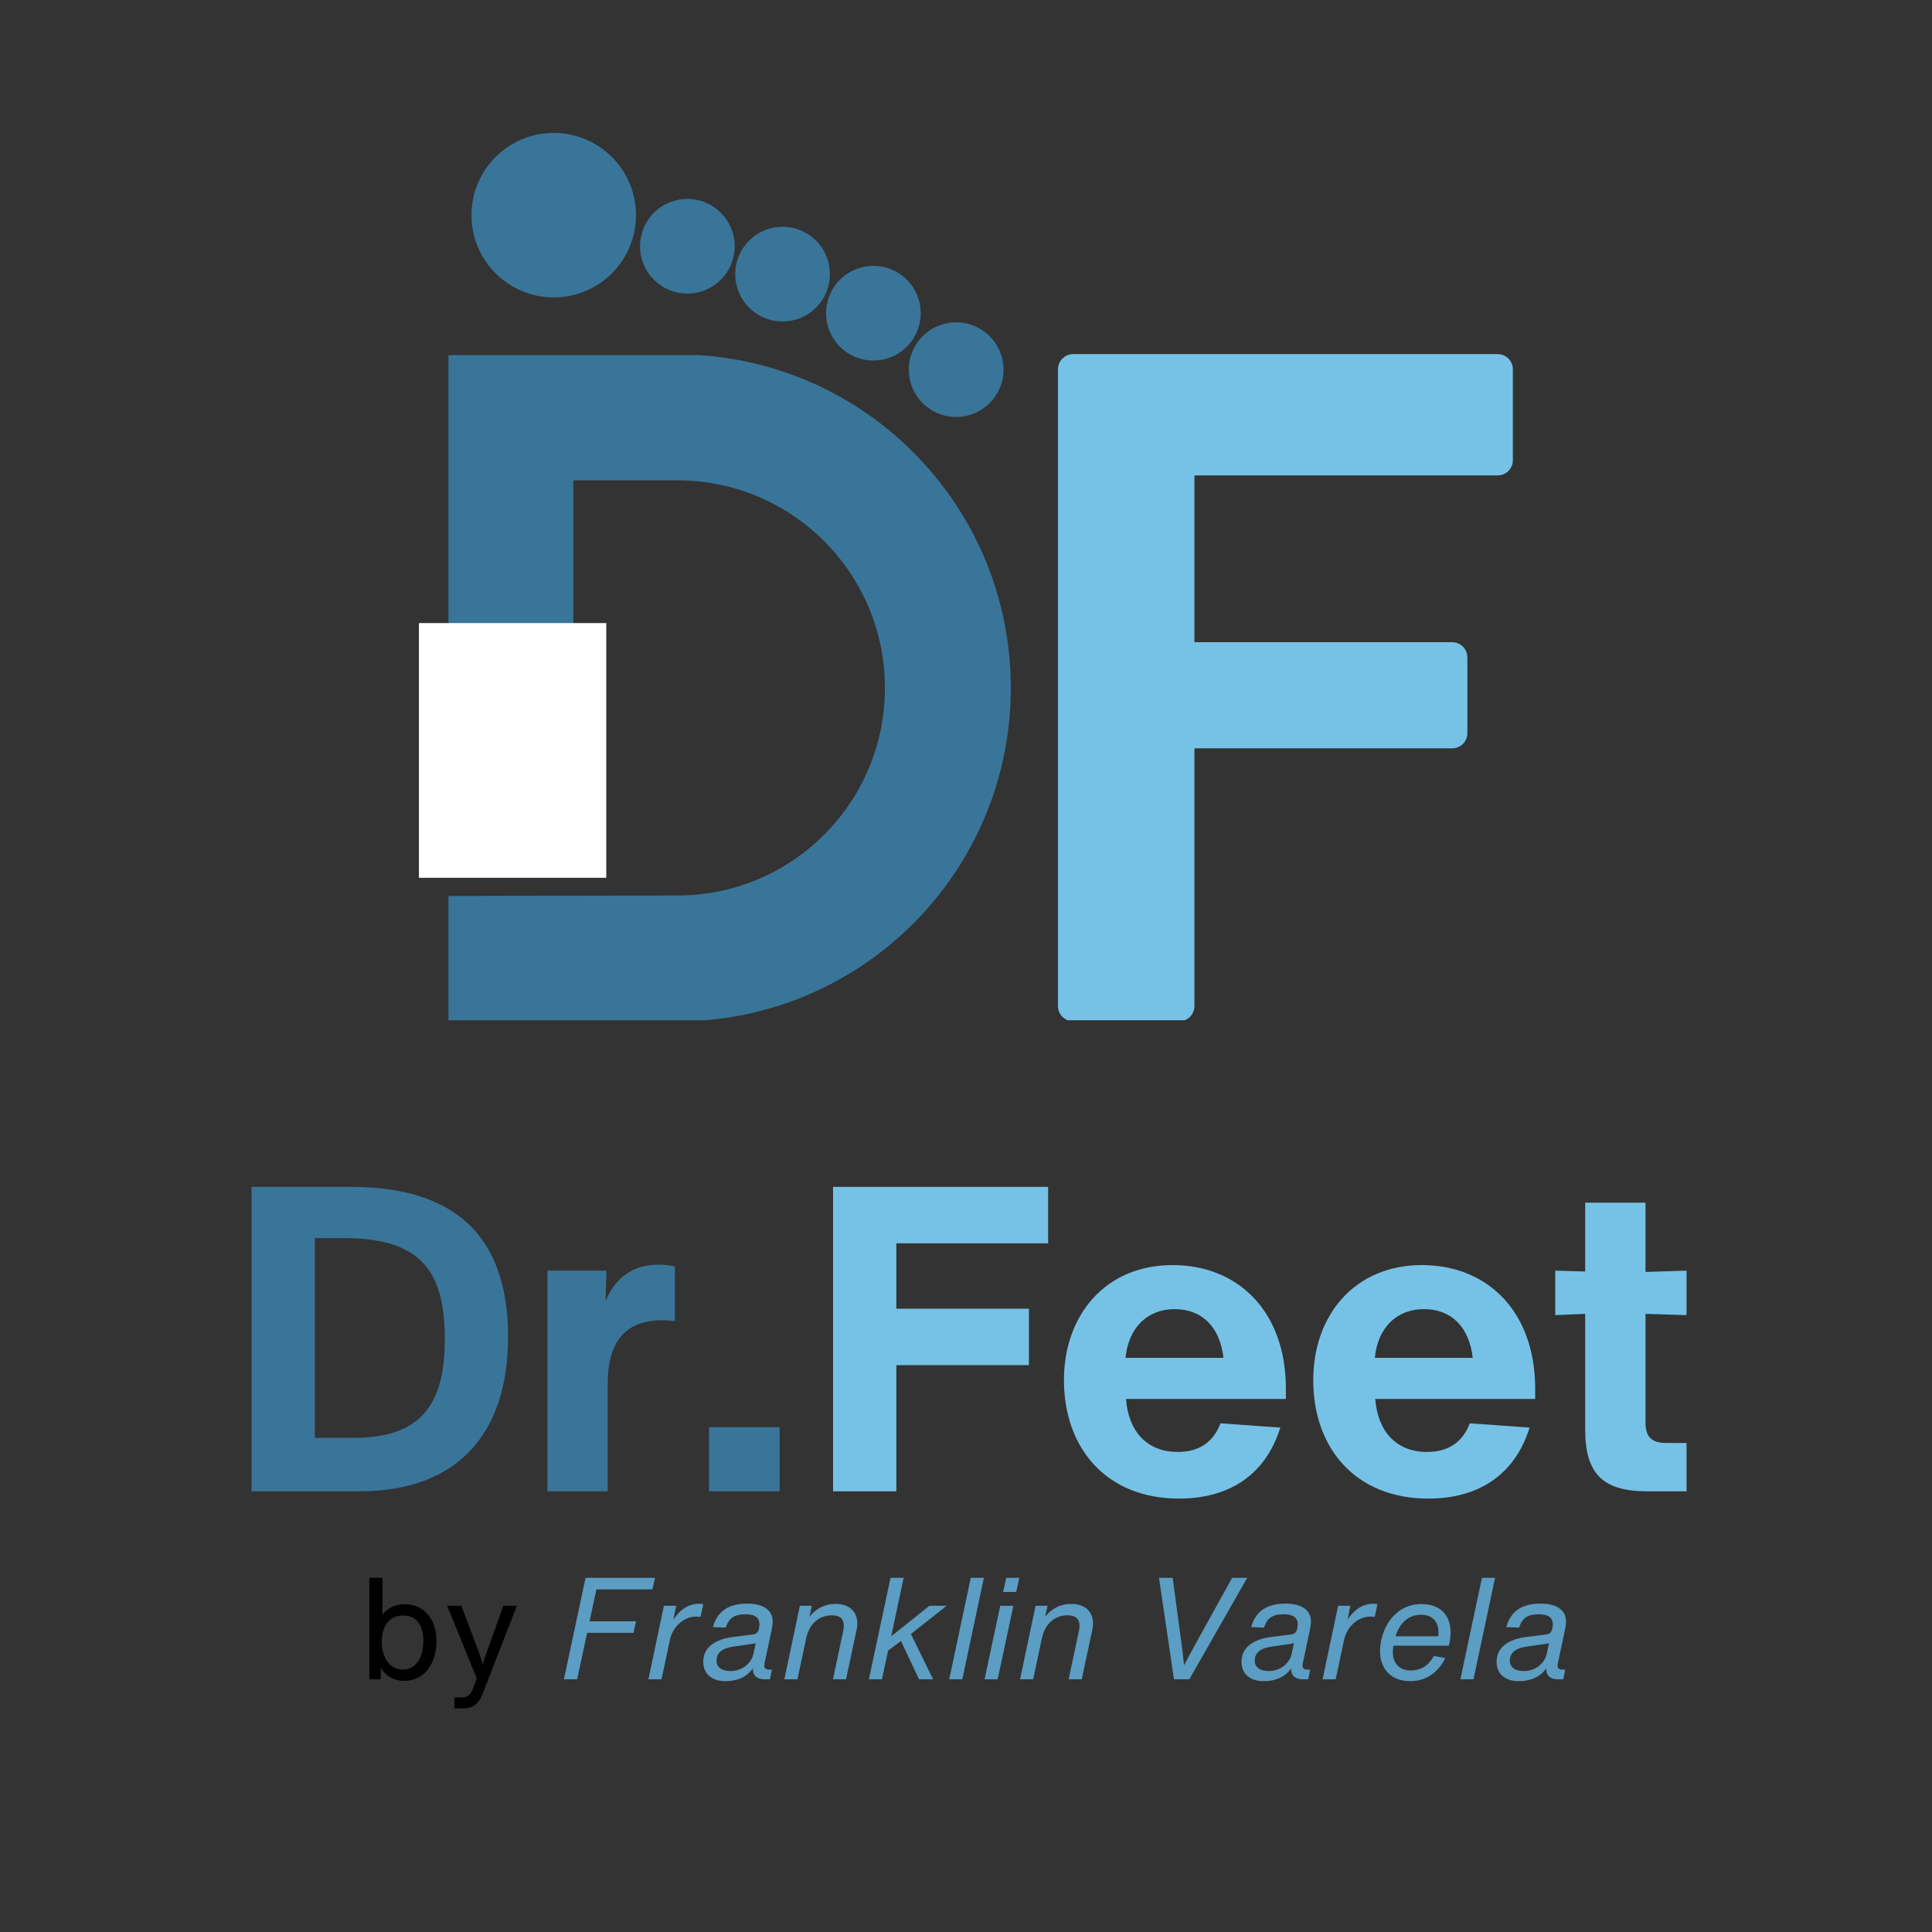 <svg xmlns="http://www.w3.org/2000/svg" xmlns:xlink="http://www.w3.org/1999/xlink" width="1080" zoomAndPan="magnify" viewBox="0 0 810 810" height="1080" preserveAspectRatio="xMidYMid meet" version="1.0"><rect x="0" y="0" width="810" height="810" fill="#333333" stroke="none"/><defs><g/><clipPath id="4de537e9e7"><path d="M 188 148.895 L 424 148.895 L 424 427.738 L 188 427.738 Z M 188 148.895 " clip-rule="nonzero"/></clipPath><clipPath id="aed03e5368"><path d="M 175.629 261.23 L 254.184 261.23 L 254.184 368.027 L 175.629 368.027 Z M 175.629 261.23 " clip-rule="nonzero"/></clipPath><clipPath id="b35ff95635"><path d="M 443.469 148.465 L 634.434 148.465 L 634.434 427.738 L 443.469 427.738 Z M 443.469 148.465 " clip-rule="nonzero"/></clipPath><clipPath id="bfb5f658be"><path d="M 443.469 150.715 L 443.469 425.926 C 443.469 426.523 443.707 427.098 444.129 427.52 C 444.551 427.941 445.121 428.176 445.719 428.176 L 632.121 428.176 C 632.719 428.176 633.293 427.941 633.715 427.52 C 634.137 427.098 634.371 426.523 634.371 425.926 L 634.371 150.715 C 634.371 150.117 634.137 149.547 633.715 149.125 C 633.293 148.703 632.719 148.465 632.121 148.465 L 445.719 148.465 C 445.121 148.465 444.551 148.703 444.129 149.125 C 443.707 149.547 443.469 150.117 443.469 150.715 Z M 443.469 150.715 " clip-rule="nonzero"/></clipPath><clipPath id="d8dfe93833"><path d="M 197.668 55.723 L 267 55.723 L 267 124.695 L 197.668 124.695 Z M 197.668 55.723 " clip-rule="nonzero"/></clipPath><clipPath id="2307784b53"><path d="M 197.668 56.402 L 197.668 123.945 C 197.668 124.145 197.75 124.336 197.891 124.477 C 198.031 124.617 198.223 124.695 198.418 124.695 L 265.965 124.695 C 266.164 124.695 266.355 124.617 266.496 124.477 C 266.637 124.336 266.715 124.145 266.715 123.945 L 266.715 56.402 C 266.715 56.203 266.637 56.012 266.496 55.871 C 266.355 55.73 266.164 55.652 265.965 55.652 L 198.418 55.652 C 198.223 55.652 198.031 55.73 197.891 55.871 C 197.75 56.012 197.668 56.203 197.668 56.402 Z M 197.668 56.402 " clip-rule="nonzero"/></clipPath></defs><g clip-path="url(#4de537e9e7)"><path fill="#397599" d="M 240.367 201.375 L 283.98 201.375 C 332.043 201.375 371.016 240.348 371.016 288.414 C 371.016 336.48 332.043 375.449 283.98 375.449 L 188.031 375.641 L 188.031 428.219 L 283.98 428.219 C 361.188 428.219 423.781 365.621 423.781 288.414 C 423.781 211.203 361.188 148.609 283.98 148.609 L 188.031 148.609 L 188.031 362.07 L 240.367 362.07 L 240.367 201.375 " fill-opacity="1" fill-rule="nonzero"/></g><g clip-path="url(#aed03e5368)"><path fill="#ffffff" d="M 175.629 261.23 L 254.184 261.23 L 254.184 368.016 L 175.629 368.016 Z M 175.629 261.23 " fill-opacity="1" fill-rule="nonzero"/></g><g clip-path="url(#b35ff95635)"><g clip-path="url(#bfb5f658be)"><path fill="#76c2e6" d="M 494.418 428.168 L 449.918 428.168 C 446.41 428.168 443.562 425.32 443.562 421.812 L 443.562 154.82 C 443.562 151.312 446.41 148.465 449.918 148.465 L 627.914 148.465 C 631.422 148.465 634.27 151.312 634.27 154.82 L 634.27 192.961 C 634.27 196.473 631.422 199.32 627.914 199.32 L 500.773 199.32 L 500.773 269.246 L 608.844 269.246 C 612.352 269.246 615.199 272.094 615.199 275.602 L 615.199 307.387 C 615.199 310.895 612.352 313.746 608.844 313.746 L 500.773 313.746 L 500.773 421.812 C 500.773 425.32 497.926 428.168 494.418 428.168 Z M 494.418 428.168 " fill-opacity="1" fill-rule="nonzero"/></g></g><path fill="#397599" d="M 342.133 100.895 C 342.594 101.355 343.027 101.836 343.441 102.34 C 343.852 102.84 344.238 103.363 344.602 103.902 C 344.961 104.445 345.297 105 345.602 105.574 C 345.91 106.148 346.188 106.734 346.434 107.336 C 346.684 107.934 346.902 108.547 347.09 109.168 C 347.281 109.789 347.438 110.422 347.566 111.059 C 347.691 111.695 347.785 112.336 347.852 112.984 C 347.914 113.633 347.945 114.281 347.945 114.93 C 347.945 115.578 347.914 116.227 347.852 116.875 C 347.785 117.523 347.691 118.164 347.566 118.801 C 347.438 119.438 347.281 120.07 347.09 120.691 C 346.902 121.312 346.684 121.926 346.434 122.523 C 346.188 123.125 345.91 123.711 345.602 124.285 C 345.297 124.859 344.961 125.414 344.602 125.957 C 344.238 126.496 343.852 127.02 343.441 127.52 C 343.027 128.023 342.594 128.504 342.133 128.965 C 341.672 129.422 341.191 129.859 340.691 130.273 C 340.188 130.684 339.668 131.07 339.125 131.434 C 338.586 131.793 338.027 132.129 337.457 132.434 C 336.883 132.738 336.297 133.016 335.695 133.266 C 335.094 133.516 334.484 133.734 333.859 133.922 C 333.238 134.109 332.609 134.27 331.973 134.395 C 331.332 134.523 330.691 134.617 330.043 134.68 C 329.398 134.746 328.75 134.777 328.098 134.777 C 327.449 134.777 326.801 134.746 326.152 134.68 C 325.508 134.617 324.863 134.523 324.227 134.395 C 323.59 134.27 322.961 134.113 322.34 133.922 C 321.715 133.734 321.105 133.516 320.504 133.266 C 319.902 133.02 319.316 132.738 318.742 132.434 C 318.172 132.129 317.613 131.793 317.074 131.434 C 316.531 131.07 316.012 130.684 315.508 130.273 C 315.008 129.859 314.523 129.426 314.066 128.965 C 313.605 128.504 313.168 128.023 312.758 127.52 C 312.344 127.02 311.957 126.496 311.598 125.957 C 311.234 125.418 310.902 124.859 310.594 124.285 C 310.289 123.715 310.012 123.125 309.762 122.527 C 309.516 121.926 309.297 121.312 309.105 120.691 C 308.918 120.07 308.762 119.441 308.633 118.801 C 308.508 118.164 308.41 117.523 308.348 116.875 C 308.285 116.23 308.254 115.582 308.254 114.93 C 308.254 114.281 308.285 113.633 308.348 112.984 C 308.41 112.34 308.508 111.695 308.633 111.059 C 308.762 110.422 308.918 109.793 309.105 109.168 C 309.297 108.547 309.516 107.938 309.762 107.336 C 310.012 106.734 310.289 106.148 310.594 105.574 C 310.902 105 311.234 104.445 311.598 103.902 C 311.957 103.363 312.344 102.844 312.758 102.34 C 313.168 101.836 313.605 101.355 314.066 100.898 C 314.523 100.438 315.004 100 315.508 99.59 C 316.012 99.176 316.531 98.789 317.074 98.43 C 317.613 98.066 318.168 97.734 318.742 97.426 C 319.316 97.121 319.902 96.844 320.504 96.594 C 321.105 96.344 321.715 96.125 322.336 95.938 C 322.961 95.75 323.59 95.59 324.227 95.465 C 324.863 95.336 325.508 95.242 326.152 95.18 C 326.801 95.113 327.449 95.082 328.098 95.082 C 328.75 95.082 329.398 95.113 330.043 95.18 C 330.691 95.242 331.332 95.336 331.969 95.465 C 332.609 95.59 333.238 95.75 333.859 95.938 C 334.48 96.125 335.094 96.344 335.695 96.594 C 336.293 96.844 336.883 97.121 337.453 97.426 C 338.027 97.734 338.586 98.066 339.125 98.43 C 339.664 98.789 340.188 99.176 340.691 99.59 C 341.191 100 341.672 100.438 342.133 100.895 Z M 342.133 100.895 " fill-opacity="1" fill-rule="nonzero"/><path fill="#397599" d="M 302.215 89.207 C 302.676 89.664 303.109 90.145 303.523 90.648 C 303.938 91.152 304.324 91.672 304.684 92.211 C 305.043 92.754 305.379 93.309 305.684 93.883 C 305.992 94.457 306.27 95.043 306.52 95.645 C 306.766 96.246 306.984 96.855 307.176 97.477 C 307.363 98.102 307.52 98.73 307.648 99.367 C 307.773 100.004 307.871 100.648 307.934 101.293 C 307.996 101.941 308.027 102.59 308.027 103.238 C 308.027 103.891 307.996 104.539 307.934 105.184 C 307.871 105.832 307.773 106.473 307.648 107.109 C 307.52 107.75 307.363 108.379 307.176 109 C 306.984 109.621 306.766 110.234 306.52 110.836 C 306.27 111.434 305.992 112.023 305.684 112.594 C 305.379 113.168 305.047 113.727 304.684 114.266 C 304.324 114.805 303.938 115.328 303.523 115.828 C 303.113 116.332 302.676 116.812 302.215 117.273 C 301.758 117.734 301.273 118.168 300.773 118.582 C 300.27 118.992 299.75 119.379 299.207 119.742 C 298.668 120.102 298.109 120.438 297.539 120.742 C 296.965 121.051 296.379 121.328 295.777 121.574 C 295.176 121.824 294.566 122.043 293.941 122.23 C 293.32 122.422 292.691 122.578 292.055 122.703 C 291.418 122.832 290.773 122.926 290.129 122.992 C 289.48 123.055 288.832 123.086 288.184 123.086 C 287.531 123.086 286.883 123.055 286.238 122.992 C 285.59 122.926 284.949 122.832 284.309 122.703 C 283.672 122.578 283.043 122.422 282.422 122.23 C 281.797 122.043 281.188 121.824 280.586 121.574 C 279.988 121.328 279.398 121.051 278.828 120.742 C 278.254 120.438 277.695 120.102 277.156 119.742 C 276.613 119.379 276.094 118.992 275.59 118.582 C 275.09 118.168 274.609 117.734 274.148 117.273 C 273.688 116.812 273.254 116.332 272.84 115.832 C 272.426 115.328 272.039 114.805 271.68 114.266 C 271.32 113.727 270.984 113.168 270.68 112.594 C 270.371 112.023 270.094 111.434 269.844 110.836 C 269.598 110.234 269.379 109.621 269.191 109 C 269 108.379 268.844 107.75 268.715 107.113 C 268.59 106.473 268.492 105.832 268.43 105.184 C 268.367 104.539 268.336 103.891 268.336 103.238 C 268.336 102.59 268.367 101.941 268.43 101.293 C 268.492 100.648 268.59 100.004 268.715 99.367 C 268.844 98.73 269 98.102 269.188 97.477 C 269.379 96.855 269.598 96.246 269.844 95.645 C 270.094 95.043 270.371 94.457 270.68 93.883 C 270.984 93.312 271.316 92.754 271.68 92.215 C 272.039 91.672 272.426 91.152 272.84 90.648 C 273.254 90.145 273.688 89.664 274.148 89.207 C 274.605 88.746 275.09 88.309 275.59 87.898 C 276.094 87.484 276.613 87.098 277.156 86.738 C 277.695 86.375 278.254 86.043 278.824 85.734 C 279.398 85.43 279.984 85.152 280.586 84.902 C 281.188 84.656 281.797 84.438 282.422 84.246 C 283.043 84.059 283.672 83.902 284.309 83.773 C 284.945 83.648 285.59 83.551 286.234 83.488 C 286.883 83.426 287.531 83.391 288.18 83.391 C 288.832 83.391 289.48 83.426 290.125 83.488 C 290.773 83.551 291.414 83.648 292.055 83.773 C 292.691 83.902 293.32 84.059 293.941 84.246 C 294.566 84.438 295.176 84.652 295.777 84.902 C 296.379 85.152 296.965 85.43 297.539 85.734 C 298.109 86.043 298.668 86.375 299.207 86.738 C 299.75 87.098 300.27 87.484 300.773 87.898 C 301.273 88.309 301.754 88.746 302.215 89.207 Z M 302.215 89.207 " fill-opacity="1" fill-rule="nonzero"/><path fill="#397599" d="M 414.902 140.938 C 415.363 141.398 415.801 141.879 416.211 142.383 C 416.625 142.883 417.012 143.406 417.371 143.945 C 417.734 144.484 418.066 145.043 418.375 145.617 C 418.68 146.188 418.957 146.777 419.207 147.375 C 419.457 147.977 419.676 148.59 419.863 149.211 C 420.051 149.832 420.211 150.461 420.336 151.102 C 420.461 151.738 420.559 152.379 420.621 153.027 C 420.684 153.672 420.719 154.32 420.719 154.973 C 420.719 155.621 420.684 156.27 420.621 156.918 C 420.559 157.562 420.461 158.207 420.336 158.844 C 420.211 159.48 420.051 160.109 419.863 160.734 C 419.676 161.355 419.457 161.965 419.207 162.566 C 418.957 163.168 418.68 163.754 418.375 164.328 C 418.066 164.902 417.734 165.457 417.371 166 C 417.012 166.539 416.625 167.059 416.211 167.562 C 415.801 168.066 415.363 168.547 414.906 169.004 C 414.445 169.465 413.965 169.902 413.461 170.312 C 412.957 170.727 412.438 171.113 411.898 171.473 C 411.355 171.836 410.801 172.168 410.227 172.477 C 409.652 172.781 409.066 173.059 408.465 173.309 C 407.863 173.559 407.254 173.777 406.633 173.965 C 406.012 174.152 405.379 174.312 404.742 174.438 C 404.105 174.562 403.461 174.66 402.816 174.723 C 402.168 174.789 401.52 174.82 400.871 174.82 C 400.219 174.82 399.57 174.789 398.926 174.723 C 398.277 174.66 397.637 174.566 397 174.438 C 396.359 174.312 395.73 174.152 395.109 173.965 C 394.488 173.777 393.875 173.559 393.277 173.309 C 392.676 173.059 392.09 172.781 391.516 172.477 C 390.941 172.168 390.383 171.836 389.844 171.473 C 389.305 171.113 388.781 170.727 388.281 170.312 C 387.777 169.902 387.297 169.465 386.836 169.008 C 386.379 168.547 385.941 168.066 385.527 167.562 C 385.117 167.062 384.73 166.539 384.367 166 C 384.008 165.457 383.672 164.902 383.367 164.328 C 383.062 163.754 382.781 163.168 382.535 162.566 C 382.285 161.969 382.066 161.355 381.879 160.734 C 381.688 160.113 381.531 159.48 381.406 158.844 C 381.277 158.207 381.184 157.566 381.117 156.918 C 381.055 156.27 381.023 155.621 381.023 154.973 C 381.023 154.324 381.055 153.676 381.117 153.027 C 381.184 152.379 381.277 151.738 381.406 151.102 C 381.531 150.465 381.688 149.832 381.879 149.211 C 382.066 148.59 382.285 147.977 382.535 147.379 C 382.781 146.777 383.059 146.191 383.367 145.617 C 383.672 145.043 384.008 144.488 384.367 143.945 C 384.73 143.406 385.117 142.883 385.527 142.383 C 385.941 141.879 386.375 141.398 386.836 140.938 C 387.297 140.48 387.777 140.043 388.277 139.629 C 388.781 139.219 389.305 138.832 389.844 138.469 C 390.383 138.109 390.941 137.773 391.516 137.469 C 392.086 137.164 392.676 136.883 393.273 136.637 C 393.875 136.387 394.488 136.168 395.109 135.98 C 395.73 135.793 396.359 135.633 396.996 135.508 C 397.637 135.379 398.277 135.285 398.926 135.219 C 399.57 135.156 400.219 135.125 400.871 135.125 C 401.52 135.125 402.168 135.156 402.816 135.219 C 403.461 135.285 404.105 135.379 404.742 135.508 C 405.379 135.633 406.008 135.789 406.633 135.98 C 407.254 136.168 407.863 136.387 408.465 136.637 C 409.066 136.883 409.652 137.16 410.227 137.469 C 410.801 137.773 411.355 138.109 411.895 138.469 C 412.438 138.832 412.957 139.219 413.461 139.629 C 413.965 140.043 414.445 140.477 414.902 140.938 Z M 414.902 140.938 " fill-opacity="1" fill-rule="nonzero"/><path fill="#397599" d="M 380.207 117.277 C 380.668 117.738 381.102 118.219 381.516 118.723 C 381.926 119.227 382.312 119.746 382.676 120.285 C 383.035 120.828 383.371 121.383 383.676 121.957 C 383.984 122.531 384.262 123.117 384.508 123.719 C 384.758 124.32 384.977 124.93 385.164 125.551 C 385.355 126.172 385.512 126.805 385.641 127.441 C 385.766 128.078 385.859 128.723 385.926 129.367 C 385.988 130.016 386.02 130.664 386.02 131.312 C 386.02 131.965 385.988 132.613 385.926 133.258 C 385.859 133.906 385.766 134.547 385.641 135.184 C 385.512 135.824 385.355 136.453 385.164 137.074 C 384.977 137.695 384.758 138.309 384.508 138.906 C 384.262 139.508 383.984 140.094 383.676 140.668 C 383.371 141.242 383.035 141.801 382.676 142.34 C 382.312 142.879 381.926 143.402 381.516 143.902 C 381.102 144.406 380.668 144.887 380.207 145.348 C 379.746 145.809 379.266 146.242 378.766 146.656 C 378.262 147.066 377.742 147.453 377.199 147.816 C 376.66 148.176 376.102 148.512 375.527 148.816 C 374.957 149.125 374.367 149.402 373.77 149.648 C 373.168 149.898 372.559 150.117 371.934 150.305 C 371.312 150.496 370.684 150.652 370.047 150.777 C 369.406 150.906 368.766 151 368.117 151.066 C 367.473 151.129 366.824 151.16 366.172 151.16 C 365.523 151.16 364.875 151.129 364.227 151.066 C 363.582 151 362.938 150.906 362.301 150.777 C 361.664 150.652 361.035 150.496 360.414 150.305 C 359.789 150.117 359.18 149.898 358.578 149.648 C 357.977 149.402 357.391 149.125 356.816 148.816 C 356.246 148.512 355.688 148.176 355.148 147.816 C 354.605 147.453 354.086 147.066 353.582 146.656 C 353.082 146.242 352.598 145.809 352.141 145.348 C 351.68 144.887 351.242 144.406 350.832 143.906 C 350.418 143.402 350.031 142.879 349.672 142.34 C 349.309 141.801 348.977 141.242 348.668 140.668 C 348.363 140.098 348.086 139.508 347.836 138.91 C 347.59 138.309 347.371 137.695 347.18 137.074 C 346.992 136.453 346.836 135.824 346.707 135.188 C 346.582 134.547 346.484 133.906 346.422 133.258 C 346.359 132.613 346.328 131.965 346.328 131.312 C 346.328 130.664 346.359 130.016 346.422 129.367 C 346.484 128.723 346.582 128.078 346.707 127.441 C 346.836 126.805 346.992 126.176 347.18 125.551 C 347.371 124.93 347.59 124.32 347.836 123.719 C 348.086 123.117 348.363 122.531 348.668 121.957 C 348.977 121.383 349.309 120.828 349.672 120.289 C 350.031 119.746 350.418 119.227 350.832 118.723 C 351.242 118.219 351.68 117.738 352.141 117.281 C 352.598 116.82 353.078 116.383 353.582 115.973 C 354.086 115.559 354.605 115.172 355.148 114.812 C 355.688 114.449 356.242 114.117 356.816 113.809 C 357.391 113.504 357.977 113.227 358.578 112.977 C 359.18 112.73 359.789 112.512 360.41 112.32 C 361.035 112.133 361.664 111.977 362.301 111.848 C 362.938 111.723 363.582 111.625 364.227 111.562 C 364.875 111.5 365.523 111.465 366.172 111.465 C 366.824 111.465 367.473 111.5 368.117 111.562 C 368.766 111.625 369.406 111.723 370.043 111.848 C 370.684 111.973 371.312 112.133 371.934 112.32 C 372.555 112.508 373.168 112.727 373.77 112.977 C 374.367 113.227 374.957 113.504 375.527 113.809 C 376.102 114.117 376.66 114.449 377.199 114.812 C 377.738 115.172 378.262 115.559 378.766 115.973 C 379.266 116.383 379.746 116.82 380.207 117.277 Z M 380.207 117.277 " fill-opacity="1" fill-rule="nonzero"/><g clip-path="url(#d8dfe93833)"><g clip-path="url(#2307784b53)"><path fill="#397599" d="M 266.641 90.207 C 266.641 109.254 251.203 124.695 232.156 124.695 C 213.109 124.695 197.668 109.254 197.668 90.207 C 197.668 71.16 213.109 55.723 232.156 55.723 C 251.203 55.723 266.641 71.16 266.641 90.207 Z M 266.641 90.207 " fill-opacity="1" fill-rule="nonzero"/></g></g><g fill="#397599" fill-opacity="1"><g transform="translate(93.797, 625.237)"><g><path d="M 53.25 -127.641 L 11.656 -127.641 L 11.656 0 L 56.828 0 C 100.219 0 119.219 -26.531 119.219 -64.719 C 119.219 -102.906 101.109 -127.641 53.25 -127.641 Z M 38.188 -22.406 L 38.188 -106.141 L 50.734 -106.141 C 83.359 -106.141 92.688 -91.438 92.688 -63.828 C 92.688 -36.031 82.469 -22.406 54.328 -22.406 Z M 38.188 -22.406 "/></g></g></g><g fill="#397599" fill-opacity="1"><g transform="translate(218.75, 625.237)"><g><path d="M 57.016 -95.016 C 46.797 -95.016 39.266 -89.641 35.141 -79.781 L 35.5 -92.516 L 10.75 -92.516 L 10.75 0 L 36.031 0 L 36.031 -45 C 36.031 -62.922 43.562 -71.719 58.984 -71.719 C 60.781 -71.719 62.391 -71.531 64.188 -71.359 L 64.188 -94.297 C 61.672 -94.844 59.156 -95.016 57.016 -95.016 Z M 57.016 -95.016 "/></g></g></g><g fill="#397599" fill-opacity="1"><g transform="translate(286.514, 625.237)"><g><path d="M 40.344 0 L 40.344 -26.891 L 10.75 -26.891 L 10.75 0 Z M 40.344 0 "/></g></g></g><g fill="#76c2e6" fill-opacity="1"><g transform="translate(337.609, 625.237)"><g><path d="M 101.828 -127.641 L 11.656 -127.641 L 11.656 0 L 38.188 0 L 38.188 -52.891 L 93.766 -52.891 L 93.766 -76.547 L 38.188 -76.547 L 38.188 -103.984 L 101.828 -103.984 Z M 101.828 -127.641 "/></g></g></g><g fill="#76c2e6" fill-opacity="1"><g transform="translate(440.332, 625.237)"><g><path d="M 98.781 -43.031 C 98.781 -75.484 78.703 -94.844 51.281 -94.844 C 22.953 -94.844 5.734 -73.688 5.734 -46.609 C 5.734 -18.281 23.312 3.047 53.969 3.047 C 74.766 3.047 90.172 -6.641 96.453 -26.719 L 71.359 -28.5 C 68.312 -20.438 62.203 -16.5 53.422 -16.5 C 40.875 -16.5 32.812 -24.734 31.734 -38.719 L 98.781 -38.719 Z M 52.172 -76.375 C 63.641 -76.375 71.172 -68.844 72.609 -55.938 L 31.547 -55.938 C 32.812 -68.672 40.703 -76.375 52.172 -76.375 Z M 52.172 -76.375 "/></g></g></g><g fill="#76c2e6" fill-opacity="1"><g transform="translate(544.847, 625.237)"><g><path d="M 98.781 -43.031 C 98.781 -75.484 78.703 -94.844 51.281 -94.844 C 22.953 -94.844 5.734 -73.688 5.734 -46.609 C 5.734 -18.281 23.312 3.047 53.969 3.047 C 74.766 3.047 90.172 -6.641 96.453 -26.719 L 71.359 -28.5 C 68.312 -20.438 62.203 -16.5 53.422 -16.5 C 40.875 -16.5 32.812 -24.734 31.734 -38.719 L 98.781 -38.719 Z M 52.172 -76.375 C 63.641 -76.375 71.172 -68.844 72.609 -55.938 L 31.547 -55.938 C 32.812 -68.672 40.703 -76.375 52.172 -76.375 Z M 52.172 -76.375 "/></g></g></g><g fill="#76c2e6" fill-opacity="1"><g transform="translate(649.363, 625.237)"><g><path d="M 57.734 -73.859 L 57.734 -92.516 L 40.516 -91.969 L 40.516 -121.016 L 15.234 -121.016 L 15.234 -92.156 L 2.688 -92.516 L 2.688 -73.859 L 15.234 -74.406 L 15.234 -26 C 15.234 -7.344 22.594 0 41.234 0 L 57.734 0 L 57.734 -20.266 L 49.297 -20.266 C 43.031 -20.266 40.516 -22.766 40.516 -29.047 L 40.516 -74.406 Z M 57.734 -73.859 "/></g></g></g><g fill="#000000" fill-opacity="1"><g transform="translate(150.071, 704.056)"><g><path d="M 19.656 -31.484 C 15.656 -31.484 12.25 -29.812 10.281 -27.062 L 10.281 -42.547 L 4.781 -42.547 L 4.781 0 L 9.562 0 L 9.562 -4.844 C 11.359 -1.609 15 0.656 19.422 0.656 C 27.781 0.656 32.922 -6.578 32.922 -16.125 C 32.922 -25.453 27.484 -31.484 19.656 -31.484 Z M 18.875 -4.062 C 13.75 -4.062 9.984 -8.484 9.984 -15.781 C 9.984 -23.062 13.75 -26.766 18.875 -26.766 C 24.203 -26.766 27.422 -23.188 27.422 -16.125 C 27.422 -8.969 24.203 -4.062 18.875 -4.062 Z M 18.875 -4.062 "/></g></g></g><g fill="#000000" fill-opacity="1"><g transform="translate(185.979, 704.056)"><g><path d="M 18.109 -11.406 C 17.5 -9.797 16.906 -8 16.438 -6.328 C 15.953 -8 15.359 -9.797 14.766 -11.406 L 7.469 -30.828 L 1.5 -30.828 L 13.922 -0.297 L 12.484 3.469 C 11.234 6.688 10.156 7.594 7.344 7.594 L 4.484 7.594 L 4.484 12.188 L 7.891 12.188 C 12.25 12.188 14.516 10.75 16.375 6.031 L 30.719 -30.828 L 25.031 -30.828 Z M 18.109 -11.406 "/></g></g></g><g fill="#000000" fill-opacity="1"><g transform="translate(218.182, 704.056)"><g/></g></g><g fill="#5b9dc3" fill-opacity="1"><g transform="translate(234.326, 704.056)"><g><path d="M 40.266 -42.547 L 11.172 -42.547 L 2.094 0 L 7.641 0 L 11.828 -19.484 L 31.312 -19.484 L 32.328 -24.312 L 12.844 -24.312 L 15.719 -37.703 L 39.203 -37.703 Z M 40.266 -42.547 "/></g></g></g><g fill="#5b9dc3" fill-opacity="1"><g transform="translate(270.293, 704.056)"><g><path d="M 22.828 -31.672 C 18.281 -31.672 14.703 -29.094 12.016 -25.031 L 13.203 -30.828 L 8.062 -30.828 L 1.547 0 L 7.047 0 L 10.578 -16.547 L 10.688 -17.094 C 12.375 -23.25 17.391 -26.297 21.453 -26.297 C 22.109 -26.297 22.766 -26.234 23.422 -26.172 L 24.562 -31.484 C 24.016 -31.609 23.422 -31.672 22.828 -31.672 Z M 22.828 -31.672 "/></g></g></g><g fill="#5b9dc3" fill-opacity="1"><g transform="translate(293.235, 704.056)"><g><path d="M 30.297 -20.797 C 30.531 -21.984 30.719 -23.188 30.719 -24.266 C 30.719 -28.859 27.062 -31.734 20.016 -31.734 C 12.422 -31.734 7.531 -28.688 5.672 -21.875 L 11.047 -21.688 C 12.375 -25.812 14.812 -27.25 19.234 -27.25 C 24.078 -27.25 25.875 -25.328 24.922 -21.031 C 24.609 -19.656 23.719 -18.938 22.172 -18.766 L 14.047 -17.75 C 6.688 -16.797 1.609 -13.5 1.609 -7.344 C 1.609 -1.969 5.609 0.781 10.812 0.781 C 16.547 0.781 20.203 -1.438 22.406 -4.547 C 22.344 -1.5 24.203 0 27.312 0 L 29.578 0 L 30.406 -4.062 L 29.516 -4.062 C 27.484 -4.062 26.891 -4.719 27.312 -6.75 Z M 22.578 -10.391 C 21.562 -6.625 17.922 -3.469 13.078 -3.469 C 9.438 -3.469 7.172 -4.953 7.172 -7.828 C 7.172 -10.812 9.141 -12.969 14.094 -13.688 L 22.406 -14.875 C 22.703 -14.938 23.188 -15 23.594 -15.109 Z M 22.578 -10.391 "/></g></g></g><g fill="#5b9dc3" fill-opacity="1"><g transform="translate(327.29, 704.056)"><g><path d="M 22.938 -31.609 C 18.469 -31.609 14.766 -29.641 12.062 -26.234 L 13.078 -30.828 L 8.062 -30.828 L 1.547 0 L 7.047 0 L 9.984 -13.797 L 10.688 -17.141 C 12.25 -24.5 17.266 -26.828 21.453 -26.828 C 24.672 -26.828 26.469 -25.516 26.469 -22.469 C 26.469 -21.812 26.406 -21.156 26.234 -20.312 L 21.922 0 L 27.422 0 L 31.844 -20.734 C 32.031 -21.625 32.141 -22.578 32.141 -23.359 C 32.141 -28.562 28.688 -31.609 22.938 -31.609 Z M 22.938 -31.609 "/></g></g></g><g fill="#5b9dc3" fill-opacity="1"><g transform="translate(362.779, 704.056)"><g><path d="M 26.891 -30.828 L 10.875 -18.047 L 16.078 -42.547 L 10.578 -42.547 L 1.5 0 L 6.984 0 L 9.562 -12.016 L 14.938 -16.078 L 22.531 0 L 28.438 0 L 19.125 -19 L 34.125 -30.828 Z M 26.891 -30.828 "/></g></g></g><g fill="#5b9dc3" fill-opacity="1"><g transform="translate(396.416, 704.056)"><g><path d="M 7.047 0 L 16.078 -42.547 L 10.578 -42.547 L 1.547 0 Z M 7.047 0 "/></g></g></g><g fill="#5b9dc3" fill-opacity="1"><g transform="translate(411.532, 704.056)"><g><path d="M 14.516 -36.625 L 15.828 -42.547 L 10.344 -42.547 L 9.016 -36.625 Z M 6.75 0 L 13.328 -30.828 L 7.828 -30.828 L 1.25 0 Z M 6.75 0 "/></g></g></g><g fill="#5b9dc3" fill-opacity="1"><g transform="translate(426.11, 704.056)"><g><path d="M 22.938 -31.609 C 18.469 -31.609 14.766 -29.641 12.062 -26.234 L 13.078 -30.828 L 8.062 -30.828 L 1.547 0 L 7.047 0 L 9.984 -13.797 L 10.688 -17.141 C 12.25 -24.5 17.266 -26.828 21.453 -26.828 C 24.672 -26.828 26.469 -25.516 26.469 -22.469 C 26.469 -21.812 26.406 -21.156 26.234 -20.312 L 21.922 0 L 27.422 0 L 31.844 -20.734 C 32.031 -21.625 32.141 -22.578 32.141 -23.359 C 32.141 -28.562 28.688 -31.609 22.938 -31.609 Z M 22.938 -31.609 "/></g></g></g><g fill="#5b9dc3" fill-opacity="1"><g transform="translate(461.599, 704.056)"><g/></g></g><g fill="#5b9dc3" fill-opacity="1"><g transform="translate(477.73, 704.056)"><g><path d="M 22.109 -12.312 L 18.703 -5.922 L 17.984 -12.312 L 13.922 -42.547 L 8.188 -42.547 L 14.453 0 L 20.906 0 L 45.172 -42.547 L 38.844 -42.547 Z M 22.109 -12.312 "/></g></g></g><g fill="#5b9dc3" fill-opacity="1"><g transform="translate(518.895, 704.056)"><g><path d="M 30.297 -20.797 C 30.531 -21.984 30.719 -23.188 30.719 -24.266 C 30.719 -28.859 27.062 -31.734 20.016 -31.734 C 12.422 -31.734 7.531 -28.688 5.672 -21.875 L 11.047 -21.688 C 12.375 -25.812 14.812 -27.25 19.234 -27.25 C 24.078 -27.25 25.875 -25.328 24.922 -21.031 C 24.609 -19.656 23.719 -18.938 22.172 -18.766 L 14.047 -17.75 C 6.688 -16.797 1.609 -13.5 1.609 -7.344 C 1.609 -1.969 5.609 0.781 10.812 0.781 C 16.547 0.781 20.203 -1.438 22.406 -4.547 C 22.344 -1.5 24.203 0 27.312 0 L 29.578 0 L 30.406 -4.062 L 29.516 -4.062 C 27.484 -4.062 26.891 -4.719 27.312 -6.75 Z M 22.578 -10.391 C 21.562 -6.625 17.922 -3.469 13.078 -3.469 C 9.438 -3.469 7.172 -4.953 7.172 -7.828 C 7.172 -10.812 9.141 -12.969 14.094 -13.688 L 22.406 -14.875 C 22.703 -14.938 23.188 -15 23.594 -15.109 Z M 22.578 -10.391 "/></g></g></g><g fill="#5b9dc3" fill-opacity="1"><g transform="translate(552.95, 704.056)"><g><path d="M 22.828 -31.672 C 18.281 -31.672 14.703 -29.094 12.016 -25.031 L 13.203 -30.828 L 8.062 -30.828 L 1.547 0 L 7.047 0 L 10.578 -16.547 L 10.688 -17.094 C 12.375 -23.25 17.391 -26.297 21.453 -26.297 C 22.109 -26.297 22.766 -26.234 23.422 -26.172 L 24.562 -31.484 C 24.016 -31.609 23.422 -31.672 22.828 -31.672 Z M 22.828 -31.672 "/></g></g></g><g fill="#5b9dc3" fill-opacity="1"><g transform="translate(575.893, 704.056)"><g><path d="M 31.547 -14.094 C 32.031 -16.078 32.266 -17.922 32.266 -19.656 C 32.266 -26.891 28.016 -31.547 19.953 -31.547 C 11.406 -31.547 5.078 -25.328 3.172 -16.25 C 2.875 -14.766 2.688 -13.328 2.688 -11.891 C 2.688 -4.719 6.938 0.781 15.422 0.781 C 21.875 0.781 27.125 -2.812 30.047 -8.906 L 25.281 -9.797 C 23.25 -6.031 20.078 -3.703 15.594 -3.703 C 10.938 -3.703 8.062 -6.625 8.062 -11.359 C 8.062 -12.188 8.125 -13.141 8.312 -14.094 Z M 19.891 -27.062 C 24.5 -27.062 27.188 -24.438 27.188 -19.484 C 27.188 -19 27.188 -18.516 27.125 -18.047 L 9.203 -18.047 C 11.047 -24.141 15.109 -27.062 19.891 -27.062 Z M 19.891 -27.062 "/></g></g></g><g fill="#5b9dc3" fill-opacity="1"><g transform="translate(610.725, 704.056)"><g><path d="M 7.047 0 L 16.078 -42.547 L 10.578 -42.547 L 1.547 0 Z M 7.047 0 "/></g></g></g><g fill="#5b9dc3" fill-opacity="1"><g transform="translate(625.84, 704.056)"><g><path d="M 30.297 -20.797 C 30.531 -21.984 30.719 -23.188 30.719 -24.266 C 30.719 -28.859 27.062 -31.734 20.016 -31.734 C 12.422 -31.734 7.531 -28.688 5.672 -21.875 L 11.047 -21.688 C 12.375 -25.812 14.812 -27.25 19.234 -27.25 C 24.078 -27.25 25.875 -25.328 24.922 -21.031 C 24.609 -19.656 23.719 -18.938 22.172 -18.766 L 14.047 -17.75 C 6.688 -16.797 1.609 -13.5 1.609 -7.344 C 1.609 -1.969 5.609 0.781 10.812 0.781 C 16.547 0.781 20.203 -1.438 22.406 -4.547 C 22.344 -1.5 24.203 0 27.312 0 L 29.578 0 L 30.406 -4.062 L 29.516 -4.062 C 27.484 -4.062 26.891 -4.719 27.312 -6.75 Z M 22.578 -10.391 C 21.562 -6.625 17.922 -3.469 13.078 -3.469 C 9.438 -3.469 7.172 -4.953 7.172 -7.828 C 7.172 -10.812 9.141 -12.969 14.094 -13.688 L 22.406 -14.875 C 22.703 -14.938 23.188 -15 23.594 -15.109 Z M 22.578 -10.391 "/></g></g></g></svg>